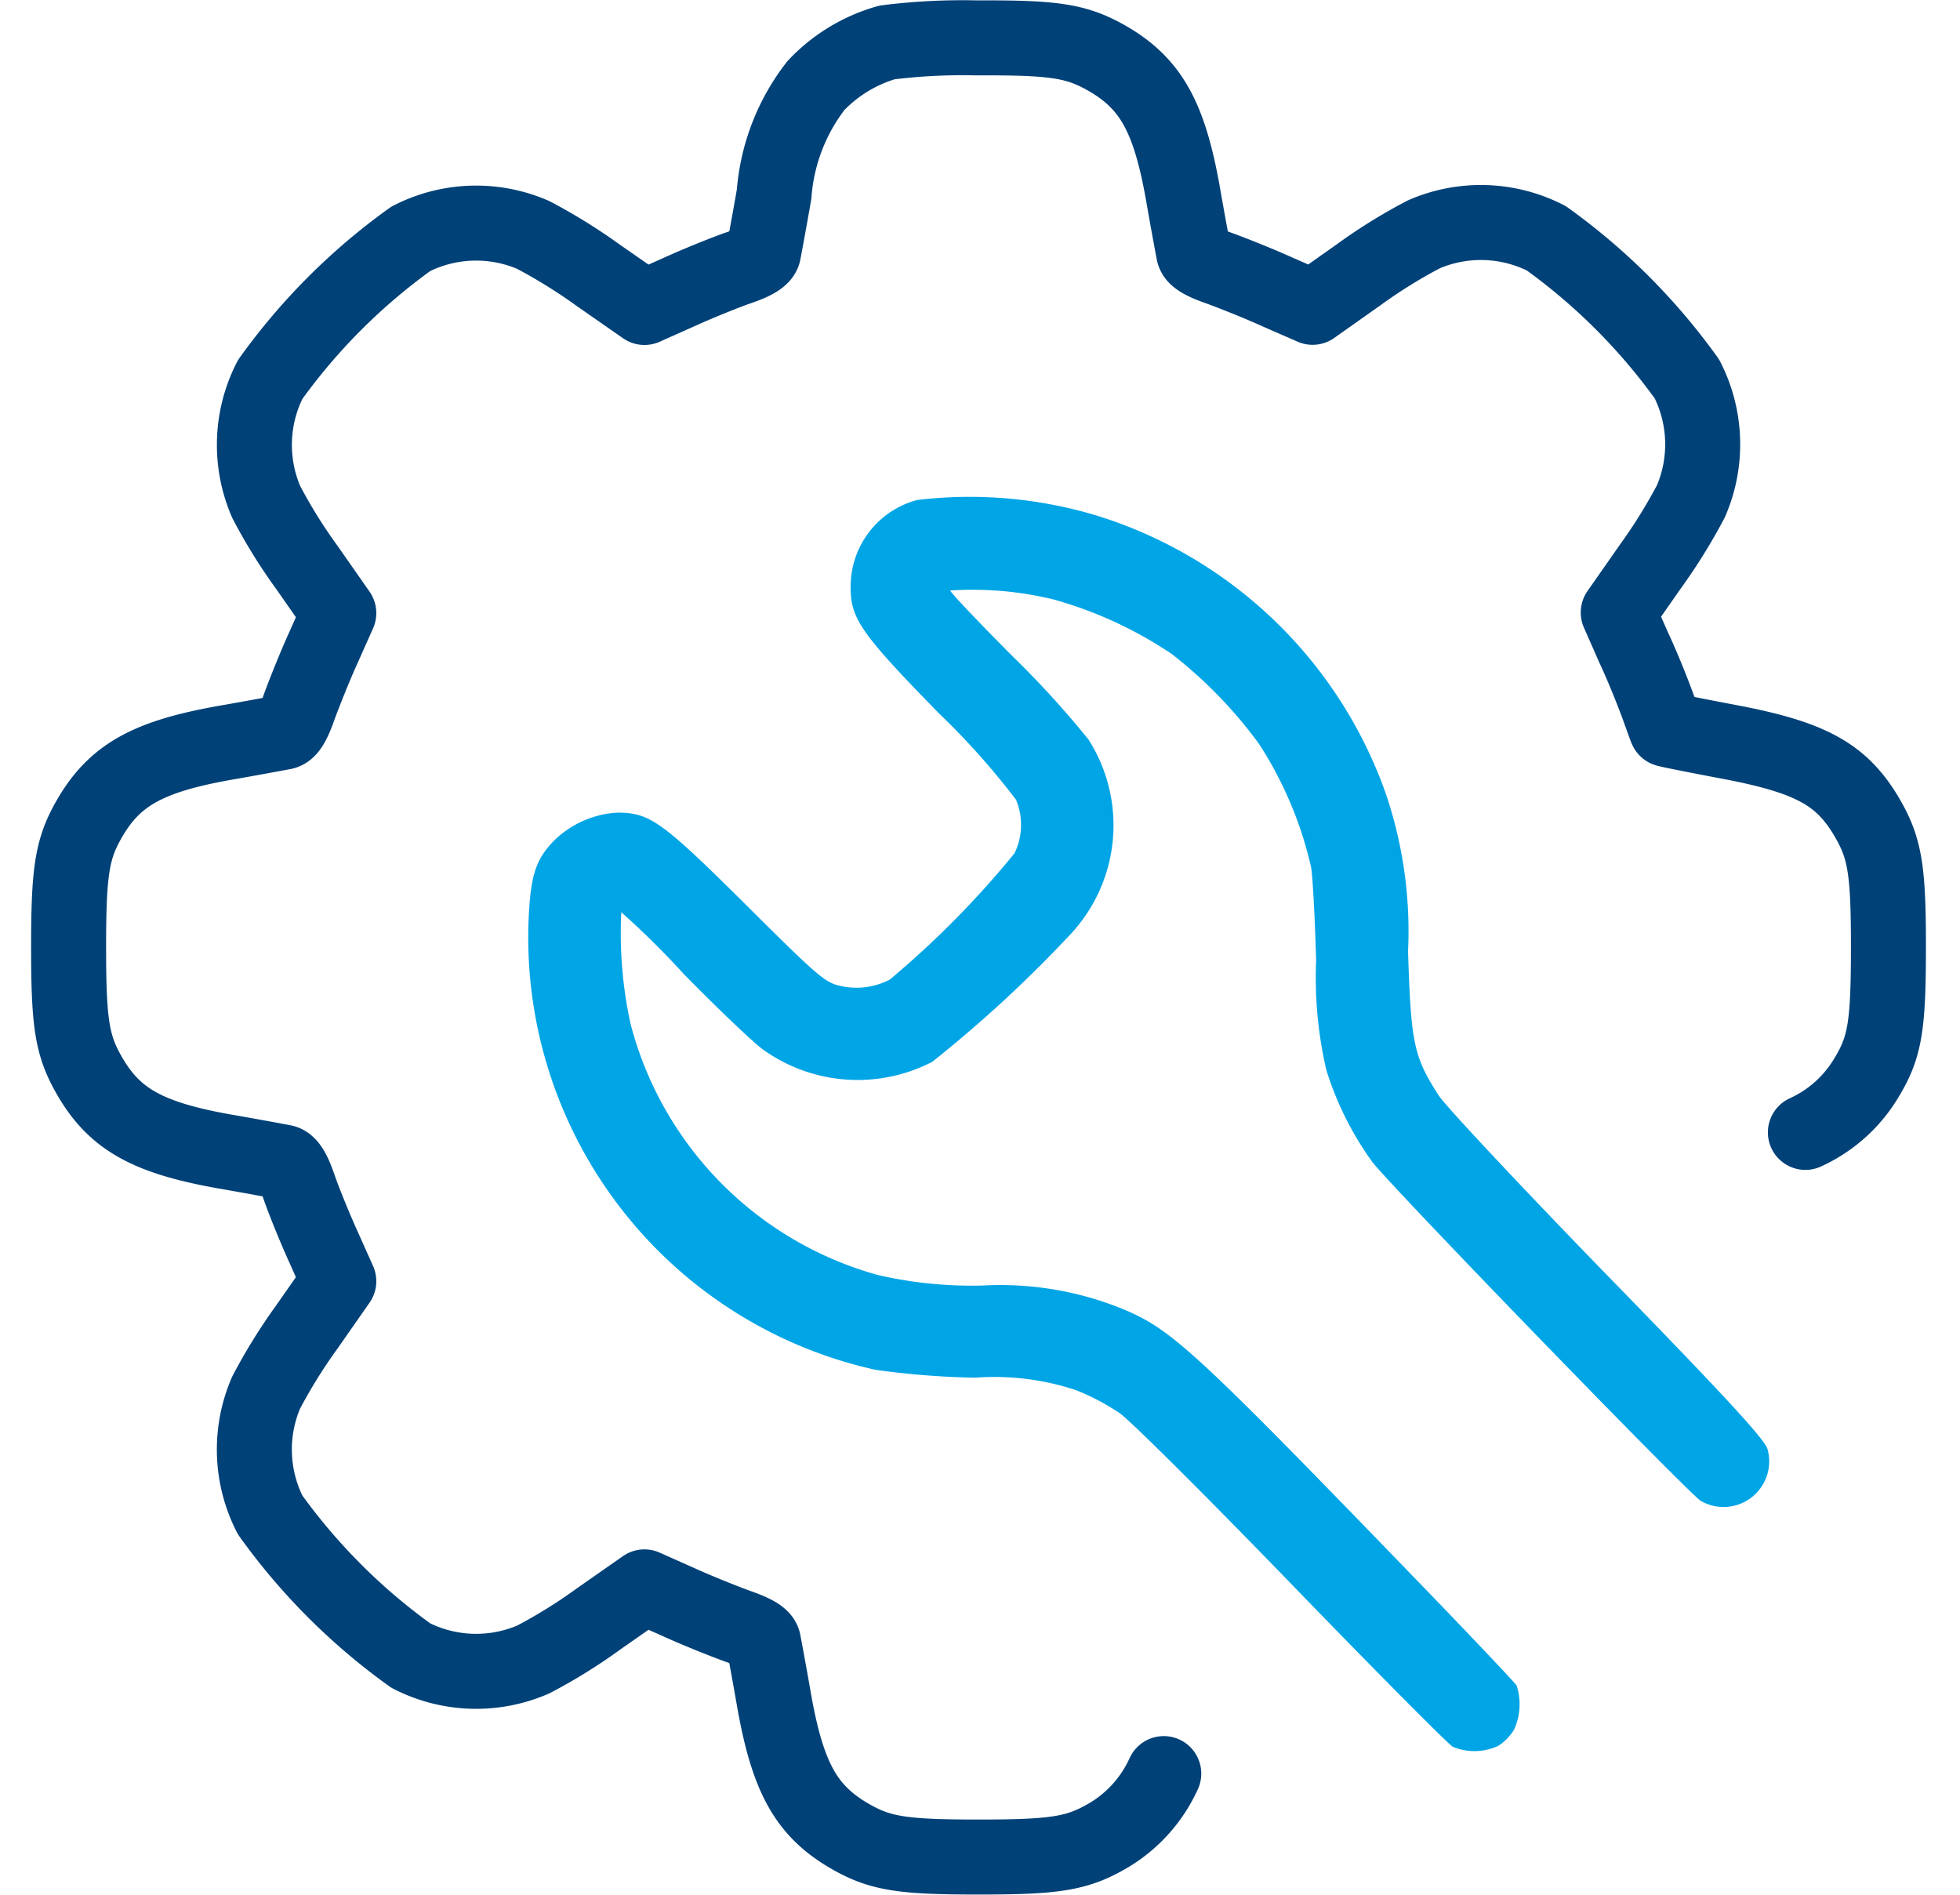 <svg xmlns="http://www.w3.org/2000/svg" xmlns:xlink="http://www.w3.org/1999/xlink" width="49.655" height="48" viewBox="0 0 49.655 48">
  <defs>
    <clipPath id="clip-path">
      <rect id="Rectangle_23413" data-name="Rectangle 23413" width="49.655" height="48" transform="translate(0.042 0)" fill="#fff" stroke="#707070" stroke-width="1"/>
    </clipPath>
    <clipPath id="clip-path-2">
      <rect id="Rectangle_23412" data-name="Rectangle 23412" width="49.655" height="48" fill="#fff"/>
    </clipPath>
  </defs>
  <g id="Tailored_reports_6" data-name="Tailored reports 6" transform="translate(-0.042 0)" clip-path="url(#clip-path)">
    <g id="Mask_Group_22367" data-name="Mask Group 22367" transform="translate(0.042 0)" clip-path="url(#clip-path-2)">
      <g id="Layer_1-2" transform="translate(1.744 0.96)">
        <path id="Path_127106" data-name="Path 127106" d="M45.155,28.887a3.473,3.473,0,0,0,1.556-1.4c.461-.764.548-1.3.548-3.295s-.091-2.522-.567-3.324c-.648-1.081-1.45-1.5-3.564-1.892-.812-.154-1.484-.288-1.494-.3s-.106-.288-.226-.615-.379-.98-.605-1.46l-.389-.884.812-1.162A13.852,13.852,0,0,0,42.254,12.9a3.635,3.635,0,0,0-.1-3.1,15.492,15.492,0,0,0-3.564-3.564,3.635,3.635,0,0,0-3.1-.1,13.239,13.239,0,0,0-1.657,1.028l-1.162.821L31.789,7.6c-.475-.216-1.153-.485-1.484-.605-.442-.154-.62-.269-.648-.394-.019-.1-.144-.764-.269-1.484-.341-1.926-.8-2.766-1.854-3.4-.812-.475-1.335-.567-3.367-.557a15.339,15.339,0,0,0-2.277.115,3.978,3.978,0,0,0-1.8,1.09,5.107,5.107,0,0,0-1.061,2.747c-.125.72-.25,1.388-.269,1.484-.029.125-.207.245-.648.394-.331.115-1.009.389-1.484.605l-.884.394L14.58,7.179a13.852,13.852,0,0,0-1.657-1.028,3.635,3.635,0,0,0-3.1.1A15.492,15.492,0,0,0,6.261,9.815a3.635,3.635,0,0,0-.1,3.1A13.239,13.239,0,0,0,7.188,14.57L8,15.732l-.394.884C7.39,17.092,7.121,17.769,7,18.1c-.154.442-.269.62-.394.648-.1.019-.764.144-1.484.269-1.926.341-2.766.8-3.4,1.854-.475.8-.567,1.335-.567,3.324s.091,2.522.567,3.324c.629,1.052,1.47,1.513,3.4,1.854.72.125,1.388.25,1.484.269.125.029.245.207.394.648.115.331.389,1.009.605,1.484L8,32.658,7.188,33.82A13.852,13.852,0,0,0,6.16,35.477a3.635,3.635,0,0,0,.1,3.1,15.492,15.492,0,0,0,3.564,3.564,3.635,3.635,0,0,0,3.1.1,13.239,13.239,0,0,0,1.657-1.028l1.162-.812.884.394c.475.216,1.153.485,1.484.605.442.154.62.269.648.394.019.1.144.764.269,1.484.341,1.926.8,2.766,1.854,3.4.8.475,1.335.567,3.324.567s2.522-.091,3.324-.567A3.5,3.5,0,0,0,28.9,45.131" transform="translate(-1.161 -1.16)" fill="none" stroke="#004178" stroke-linecap="round" stroke-linejoin="round" stroke-width="1.9"/>
        <path id="Path_127107" data-name="Path 127107" d="M25.082,15.283a2.267,2.267,0,0,0-1.691,2.243c0,.764.288,1.172,2.233,3.16a18.856,18.856,0,0,1,1.955,2.19,1.641,1.641,0,0,1-.038,1.359,23.65,23.65,0,0,1-3.16,3.2,1.833,1.833,0,0,1-1.234.163c-.4-.082-.567-.226-2.411-2.06-2.132-2.118-2.43-2.325-3.242-2.334a2.493,2.493,0,0,0-1.638.73c-.461.485-.586.9-.629,2.108a11.223,11.223,0,0,0,8.789,11.277,20.663,20.663,0,0,0,2.531.2,6.55,6.55,0,0,1,2.555.317,5.807,5.807,0,0,1,1.109.586c.269.187,2.233,2.142,4.361,4.342s3.962,4.044,4.073,4.106a1.436,1.436,0,0,0,1.143-.019,1.243,1.243,0,0,0,.413-.423,1.546,1.546,0,0,0,.062-1.109c-.043-.072-1.124-1.215-2.406-2.541-5.8-6-6.34-6.493-7.617-7.017a8.232,8.232,0,0,0-3.511-.576,10.6,10.6,0,0,1-2.656-.269,8.935,8.935,0,0,1-6.258-6.359,10.729,10.729,0,0,1-.235-2.829,21.085,21.085,0,0,1,1.566,1.547c.826.845,1.739,1.719,2.017,1.926a4.114,4.114,0,0,0,4.294.317,32.26,32.26,0,0,0,3.53-3.261,4.043,4.043,0,0,0,.432-4.9,23.756,23.756,0,0,0-1.892-2.08c-.893-.893-1.614-1.657-1.614-1.7a8.689,8.689,0,0,1,2.613.226,10.309,10.309,0,0,1,3.007,1.388,11.452,11.452,0,0,1,2.2,2.267,9.69,9.69,0,0,1,1.316,3.1c.038.125.1,1.2.134,2.387a10.4,10.4,0,0,0,.259,2.781,8.054,8.054,0,0,0,1.162,2.325c.451.6,8.069,8.458,8.328,8.592a1.156,1.156,0,0,0,1.686-1.316c-.072-.245-1.052-1.316-4.073-4.414-2.19-2.253-4.106-4.3-4.26-4.548-.629-.98-.7-1.316-.773-3.645A10.835,10.835,0,0,0,36.94,22.7a11.316,11.316,0,0,0-7.32-7.022,11.144,11.144,0,0,0-4.539-.394Z" transform="translate(-3.584 -3.578)" fill="#00a5e6"/>
      </g>
    </g>
  </g>
</svg>
